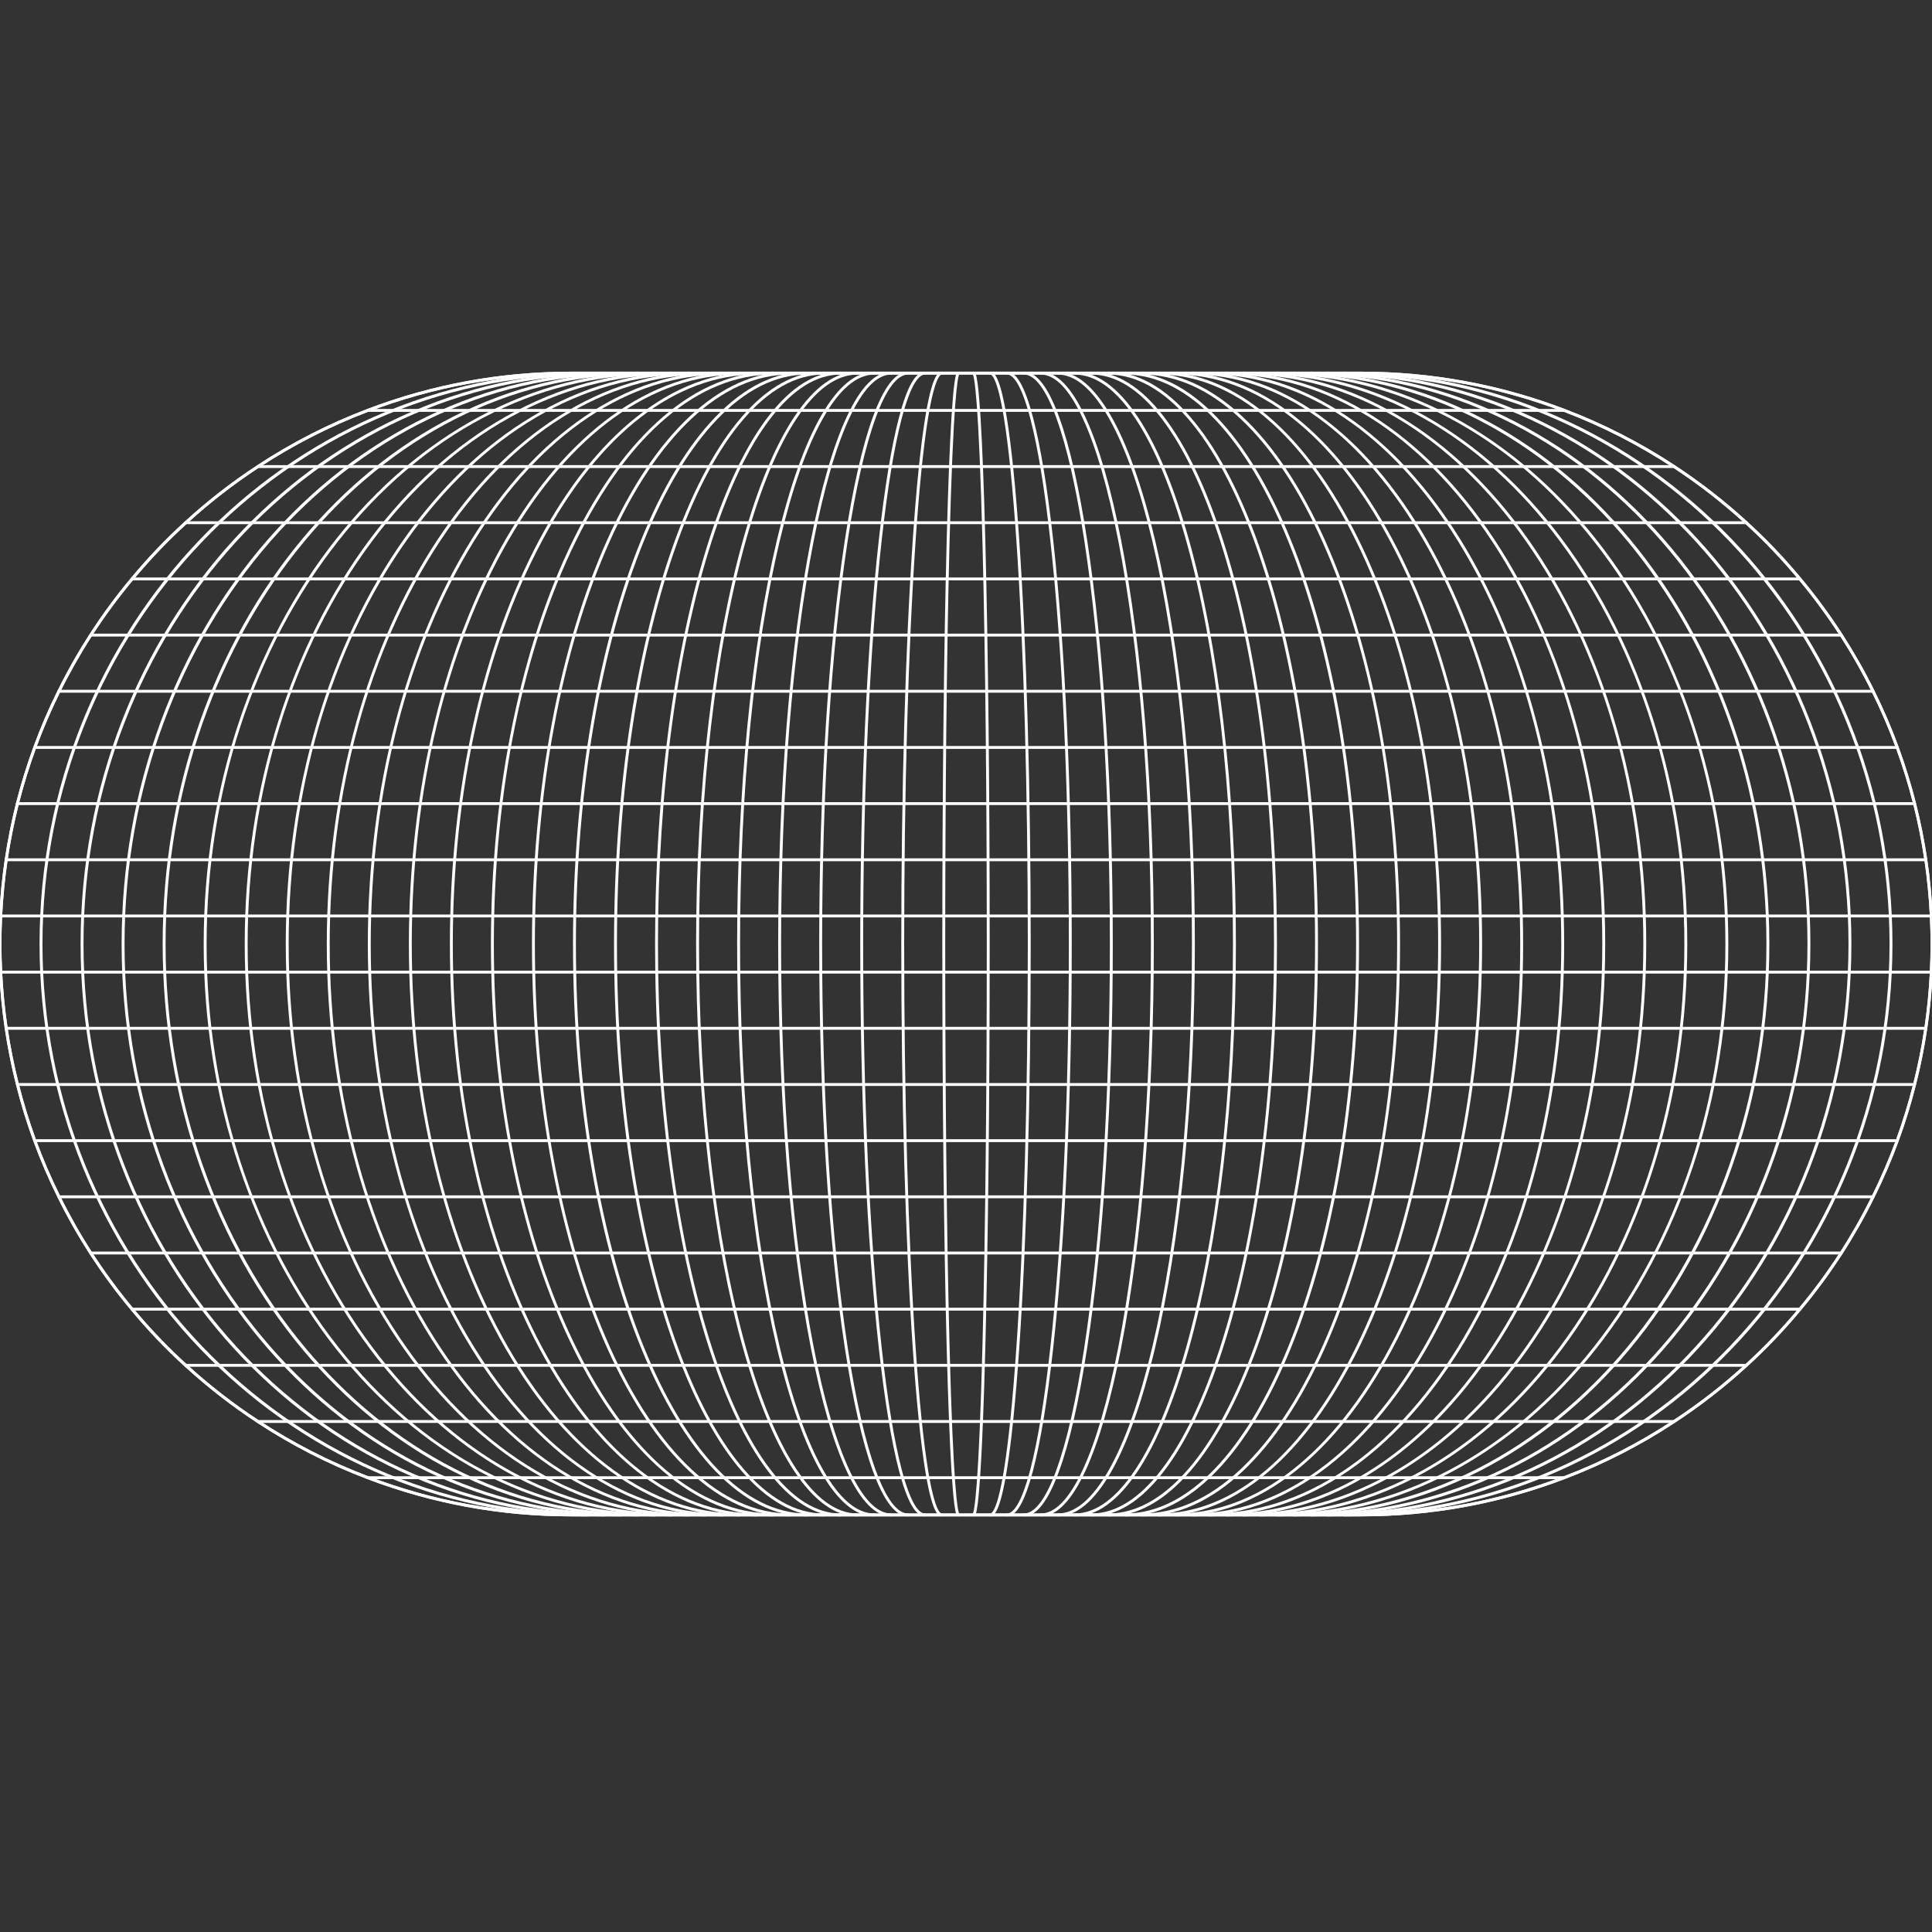<svg xmlns="http://www.w3.org/2000/svg" xmlns:xlink="http://www.w3.org/1999/xlink" id="Layer_1" x="0px" y="0px" viewBox="0 0 4000 4000" style="enable-background:new 0 0 4000 4000;" xml:space="preserve"><rect x="0" y="0" width="4000" height="4000" fill="#333333" stroke="none"/><style type="text/css">	.st0{fill:#FFFFFF;}</style><g>	<path class="st0" d="M2818.01,3139.47H1181.99c-145.2,0-287.04-26.01-421.57-77.3c-79.94-30.34-156.72-69.59-228.19-116.68  c-52.59-34.42-103.03-73.64-149.92-116.55c-39.66-36.18-77.06-75.4-111.16-116.56c-30.53-36.45-59.41-75.67-85.82-116.55  c-24.35-37.8-46.56-77.05-66.03-116.68c-18.88-38.01-35.76-77.22-50.17-116.55c-13.95-38.01-26.03-77.23-35.89-116.56  c-9.68-37.99-17.55-77.24-23.4-116.67c-5.67-38.49-9.51-77.71-11.4-116.56c-0.96-19.25-1.44-38.87-1.44-58.33  c0-19.38,0.48-38.97,1.44-58.22c1.9-38.97,5.74-78.22,11.4-116.67c5.81-39.03,13.65-78.24,23.29-116.55  c10.07-39.69,22.19-78.9,36.01-116.56c14.69-40.09,31.57-79.35,50.18-116.68c19.54-39.66,41.75-78.88,66.02-116.54  c26.42-40.89,55.29-80.1,85.83-116.56c34.19-41.25,71.63-80.51,111.27-116.67c46.37-42.54,96.77-81.75,149.8-116.55  c71.5-47.06,148.15-86.27,227.83-116.56c134.53-51.37,276.49-77.42,421.92-77.42h1636.02c145.43,0,287.39,26.05,421.93,77.42  c79.68,30.28,156.33,69.5,227.83,116.56c53.03,34.8,103.44,74.01,149.8,116.55c39.63,36.15,77.07,75.41,111.27,116.68  c30.53,36.44,59.4,75.65,85.82,116.55c24.27,37.68,46.49,76.89,66.02,116.56c18.6,37.32,35.49,76.58,50.17,116.67  c13.82,37.66,25.94,76.87,36.01,116.55c9.64,38.33,17.48,77.55,23.29,116.56c5.67,38.48,9.5,77.73,11.4,116.67  c0.96,19.23,1.44,38.82,1.44,58.22c0,19.48-0.49,39.1-1.44,58.34c-1.89,38.82-5.73,78.03-11.4,116.55  c-5.85,39.42-13.73,78.67-23.41,116.68c-9.86,39.32-21.94,78.54-35.89,116.55c-14.41,39.33-31.29,78.55-50.18,116.56  c-19.45,39.61-41.67,78.87-66.02,116.67c-26.42,40.89-55.29,80.11-85.83,116.56c-34.09,41.15-71.49,80.37-111.15,116.55  c-46.88,42.91-97.33,82.12-149.92,116.55c-71.46,47.08-148.24,86.34-228.19,116.67  C3105.05,3113.46,2963.21,3139.47,2818.01,3139.47z M1181.99,775.49c-144.7,0-285.94,25.92-419.79,77.03  c-79.28,30.13-155.54,69.14-226.67,115.96c-52.77,34.62-102.91,73.64-149.05,115.96c-39.44,35.99-76.69,75.04-110.71,116.09  c-30.39,36.28-59.12,75.29-85.4,115.97c-24.14,37.47-46.24,76.49-65.68,115.96c-18.52,37.15-35.31,76.21-49.92,116.09  c-13.75,37.47-25.81,76.48-35.83,115.96c-9.59,38.11-17.38,77.13-23.17,115.96c-5.64,38.25-9.45,77.31-11.35,116.08  C3.48,1915.71,3,1935.2,3,1954.48c0,19.36,0.48,38.89,1.43,58.04c1.89,38.66,5.7,77.68,11.35,115.97  c5.82,39.22,13.66,78.28,23.29,116.08c9.81,39.14,21.83,78.15,35.71,115.96c14.33,39.12,31.13,78.14,49.92,115.96  c19.37,39.44,41.46,78.49,65.69,116.09c26.27,40.67,55,79.69,85.39,115.96c33.93,40.96,71.14,79.97,110.59,115.97  c46.66,42.7,96.84,81.71,149.17,115.96c71.12,46.85,147.5,85.9,227.03,116.08c133.85,51.04,274.96,76.91,419.43,76.91h1636.02  c144.47,0,285.59-25.88,419.43-76.91c79.54-30.18,155.92-69.24,227.03-116.08c52.33-34.26,102.52-73.27,149.17-115.97  c39.46-36,76.66-75.01,110.59-115.96c30.39-36.28,59.12-75.29,85.4-115.98c24.23-37.6,46.32-76.66,65.68-116.07  c18.79-37.83,35.59-76.84,49.92-115.97c13.88-37.82,25.9-76.83,35.71-115.96c9.63-37.83,17.47-76.88,23.29-116.09  c5.65-38.32,9.46-77.34,11.35-115.97c0.95-19.14,1.43-38.67,1.43-58.04c0-19.3-0.48-38.78-1.43-57.92  c-1.89-38.75-5.71-77.81-11.35-116.09c-5.78-38.81-13.58-77.83-23.17-115.96c-10.02-39.47-22.07-78.49-35.83-115.96  c-14.61-39.89-31.41-78.94-49.92-116.07c-19.44-39.48-41.54-78.49-65.69-115.97c-26.28-40.68-55.01-79.7-85.39-115.96  c-34.04-41.06-71.29-80.12-110.71-116.09c-46.13-42.33-96.28-81.34-149.05-115.97c-71.14-46.82-147.4-85.84-226.67-115.96  c-133.86-51.11-275.09-77.03-419.79-77.03H1181.99z"></path></g><g>	<path class="st0" d="M1216.89,3139.53c-153.23,0-301.89-31.34-441.83-93.14c-67.25-29.7-132.12-66.47-192.8-109.27  c-60.1-42.4-116.61-91.08-167.97-144.71c-51.35-53.62-97.98-112.63-138.58-175.38c-40.99-63.35-76.19-131.07-104.63-201.29  c-59.17-146.08-89.18-301.26-89.18-461.22c0-159.96,30-315.14,89.18-461.22c28.44-70.21,63.64-137.94,104.63-201.29  c40.6-62.75,87.22-121.76,138.58-175.38c51.36-53.63,107.87-102.32,167.97-144.71c60.68-42.8,125.54-79.57,192.8-109.27  c139.94-61.81,288.59-93.14,441.83-93.14c1.66,0,3,1.34,3,3c0,1.66-1.34,3-3,3c-622.52,0-1128.97,528.91-1128.97,1179.02  s506.45,1179.02,1128.97,1179.02c1.66,0,3,1.34,3,3S1218.54,3139.53,1216.89,3139.53z"></path></g><g>	<path class="st0" d="M1251.79,3139.53c-146.5,0-288.61-31.35-422.39-93.17c-64.29-29.71-126.3-66.48-184.3-109.29  c-57.45-42.4-111.46-91.09-160.55-144.72c-49.09-53.63-93.65-112.63-132.45-175.38c-39.17-63.35-72.82-131.07-100-201.28  c-56.55-146.07-85.23-301.24-85.23-461.18s28.67-315.11,85.23-461.18c27.18-70.21,60.83-137.93,100-201.28  c38.8-62.75,83.37-121.76,132.45-175.38c49.09-53.63,103.11-102.32,160.55-144.72c58-42.81,120.01-79.58,184.3-109.29  c133.78-61.82,275.9-93.17,422.39-93.17c1.66,0,3,1.34,3,3c0,1.66-1.34,3-3,3c-594.92,0-1078.92,528.91-1078.92,1179.02  s484,1179.02,1078.92,1179.02c1.66,0,3,1.34,3,3S1253.45,3139.53,1251.79,3139.53z"></path></g><g>	<path class="st0" d="M1286.7,3139.53c-139.76,0-275.33-31.35-402.96-93.19c-61.33-29.71-120.48-66.49-175.81-109.31  c-54.79-42.4-106.32-91.1-153.14-144.73c-46.82-53.63-89.32-112.64-126.33-175.38c-37.36-63.34-69.44-131.06-95.37-201.27  c-53.93-146.06-81.28-301.21-81.28-461.13c0-159.93,27.35-315.08,81.28-461.13c25.92-70.21,58.01-137.92,95.37-201.27  c37.01-62.75,79.51-121.76,126.33-175.38c46.82-53.64,98.35-102.33,153.14-144.73c55.33-42.82,114.48-79.59,175.81-109.31  c127.63-61.84,263.2-93.19,402.96-93.19c1.66,0,3,1.34,3,3c0,1.66-1.34,3-3,3c-567.32,0-1028.87,528.91-1028.87,1179.02  S719.38,3133.53,1286.7,3133.53c1.66,0,3,1.34,3,3S1288.36,3139.53,1286.7,3139.53z"></path></g><g>	<path class="st0" d="M1321.61,3139.53c-133.02,0-262.06-31.36-383.53-93.22c-58.37-29.72-114.66-66.5-167.31-109.33  c-52.14-42.41-101.17-91.11-145.72-144.75c-90.4-108.83-161.37-235.55-210.94-376.64c-51.31-146.05-77.33-301.18-77.33-461.09  s26.02-315.04,77.33-461.09c49.57-141.09,120.54-267.81,210.94-376.64c44.55-53.64,93.58-102.34,145.72-144.75  c52.65-42.82,108.94-79.61,167.31-109.33c121.47-61.85,250.51-93.22,383.53-93.22c1.66,0,3,1.34,3,3c0,1.66-1.34,3-3,3  c-539.73,0-978.82,528.91-978.82,1179.02s439.1,1179.02,978.82,1179.02c1.66,0,3,1.34,3,3S1323.27,3139.53,1321.61,3139.53z"></path></g><g>	<path class="st0" d="M1356.52,3139.53c-126.29,0-248.79-31.37-364.11-93.25c-55.4-29.73-108.83-66.52-158.81-109.35  c-49.49-42.41-96.02-91.11-138.3-144.76c-85.79-108.83-153.14-235.54-200.18-376.63c-48.69-146.03-73.38-301.15-73.38-461.04  s24.69-315.01,73.38-461.04c47.04-141.08,114.39-267.8,200.18-376.63c42.29-53.64,88.82-102.34,138.3-144.76  c49.98-42.83,103.41-79.62,158.81-109.35c115.31-61.87,237.82-93.25,364.11-93.25c1.66,0,3,1.34,3,3c0,1.66-1.34,3-3,3  c-247.95,0-481.1,122.55-656.51,345.06c-175.57,222.73-272.27,518.9-272.27,833.96c0,315.06,96.69,611.23,272.27,833.96  c175.41,222.52,408.56,345.06,656.51,345.06c1.66,0,3,1.34,3,3S1358.17,3139.53,1356.52,3139.53z"></path></g><g>	<path class="st0" d="M1391.42,3139.53c-119.56,0-235.53-31.38-344.69-93.28c-105.36-59.74-199.97-145.24-281.19-254.13  c-81.18-108.83-144.91-235.54-189.42-376.61c-46.07-146.02-69.43-301.12-69.43-461c0-159.88,23.36-314.98,69.43-461  c44.51-141.07,108.24-267.78,189.42-376.61c81.23-108.89,175.83-194.39,281.19-254.13c109.16-61.9,225.13-93.28,344.69-93.28  c1.66,0,3,1.34,3,3c0,1.66-1.34,3-3,3c-234.55,0-455.11,122.52-621.07,345C604.2,1343.23,512.7,1639.42,512.7,1954.51  s91.5,611.28,257.66,834.02c165.96,222.48,386.52,345,621.07,345c1.66,0,3,1.34,3,3S1393.08,3139.53,1391.42,3139.53z"></path></g><g>	<path class="st0" d="M1426.33,3139.53c-112.83,0-222.27-31.4-325.27-93.32c-99.4-59.75-188.64-145.26-265.27-254.16  c-76.57-108.82-136.68-235.52-178.66-376.59c-43.45-146-65.48-301.09-65.48-460.95s22.03-314.95,65.48-460.95  c41.98-141.07,102.09-267.77,178.66-376.59c76.62-108.9,165.87-194.41,265.27-254.16c103.01-61.92,212.44-93.32,325.27-93.32  c1.66,0,3,1.34,3,3c0,1.66-1.34,3-3,3c-221.15,0-429.13,122.5-585.63,344.93c-156.73,222.75-243.05,518.97-243.05,834.09  s86.32,611.33,243.05,834.09c156.51,222.43,364.49,344.93,585.63,344.93c1.66,0,3,1.34,3,3S1427.99,3139.53,1426.33,3139.53z"></path></g><g>	<path class="st0" d="M1461.24,3139.53c-106.1,0-209.01-31.41-305.86-93.36c-93.43-59.76-177.32-145.28-249.34-254.19  c-71.96-108.82-128.44-235.51-167.9-376.57c-40.83-145.99-61.54-301.06-61.54-460.9s20.7-314.92,61.54-460.9  c39.45-141.05,95.94-267.75,167.9-376.57c72.02-108.91,155.9-194.43,249.34-254.19c96.85-61.95,199.76-93.36,305.86-93.36  c1.66,0,3,1.34,3,3c0,1.66-1.34,3-3,3c-207.74,0-403.14,122.47-550.19,344.86c-147.31,222.77-228.44,519.01-228.44,834.16  c0,315.15,81.13,611.39,228.44,834.16c147.06,222.39,342.45,344.86,550.19,344.86c1.66,0,3,1.34,3,3  S1462.9,3139.53,1461.24,3139.53z"></path></g><g>	<path class="st0" d="M1496.15,3139.53c-99.38,0-195.76-31.43-286.46-93.41c-87.46-59.77-165.99-145.3-233.4-254.21  c-67.34-108.81-120.21-235.49-157.14-376.54c-38.21-145.97-57.59-301.03-57.59-460.86c0-159.83,19.38-314.88,57.59-460.85  c36.92-141.04,89.79-267.73,157.14-376.54c67.41-108.91,145.94-194.44,233.4-254.21c90.7-61.98,187.08-93.41,286.46-93.41  c1.66,0,3,1.34,3,3c0,1.66-1.34,3-3,3c-194.33,0-377.14,122.45-514.75,344.78c-137.89,222.79-213.83,519.06-213.83,834.23  s75.94,611.45,213.83,834.24c137.61,222.34,320.42,344.78,514.75,344.78c1.66,0,3,1.34,3,3S1497.81,3139.53,1496.15,3139.53z"></path></g><g>	<path class="st0" d="M1531.06,3139.53c-92.66,0-182.51-31.45-267.06-93.47c-81.49-59.78-154.66-145.32-217.46-254.24  c-62.73-108.8-111.98-235.48-146.37-376.51c-35.6-145.96-53.64-301-53.64-460.81c0-159.81,18.05-314.85,53.64-460.81  c34.39-141.03,83.64-267.71,146.37-376.51c62.8-108.92,135.96-194.46,217.46-254.24c84.55-62.02,174.4-93.47,267.06-93.47  c1.66,0,3,1.34,3,3c0,1.66-1.34,3-3,3c-180.93,0-351.15,122.42-479.32,344.7C923.27,1343,852.52,1639.3,852.52,1954.51  s70.75,611.51,199.22,834.32c128.17,222.29,298.39,344.7,479.32,344.7c1.66,0,3,1.34,3,3S1532.71,3139.53,1531.06,3139.53z"></path></g><g>	<path class="st0" d="M1565.96,3139.53c-85.94,0-169.27-31.47-247.66-93.54c-75.52-59.79-143.32-145.33-201.51-254.25  c-58.12-108.79-103.75-235.46-135.61-376.47c-32.98-145.94-49.7-300.96-49.7-460.76c0-159.79,16.72-314.81,49.7-460.76  c31.86-141.02,77.49-267.68,135.61-376.47c58.19-108.92,125.99-194.46,201.51-254.25c78.4-62.07,161.72-93.54,247.66-93.54  c1.66,0,3,1.34,3,3c0,1.66-1.34,3-3,3c-167.52,0-325.15,122.39-443.88,344.62c-119.04,222.83-184.6,519.16-184.6,834.4  s65.56,611.57,184.6,834.4c118.73,222.23,276.36,344.62,443.88,344.62c1.66,0,3,1.34,3,3S1567.62,3139.53,1565.96,3139.53z"></path></g><g>	<path class="st0" d="M1600.87,3139.53c-79.23,0-156.03-31.5-228.28-93.61c-69.55-59.8-131.97-145.35-185.55-254.27  c-53.51-108.78-95.52-235.43-124.85-376.43c-30.36-145.93-45.75-300.93-45.75-460.71s15.39-314.78,45.75-460.71  c29.34-141,71.34-267.65,124.85-376.43c53.58-108.92,116.01-194.47,185.55-254.27c72.24-62.12,149.04-93.61,228.28-93.61  c1.66,0,3,1.34,3,3c0,1.66-1.34,3-3,3c-154.1,0-299.16,122.36-408.44,344.53c-109.62,222.85-169.99,519.21-169.99,834.49  c0,315.28,60.37,611.64,169.99,834.49c109.29,222.17,254.34,344.53,408.44,344.53c1.66,0,3,1.34,3,3  S1602.53,3139.53,1600.87,3139.53z"></path></g><g>	<path class="st0" d="M1635.78,3139.53c-72.53,0-142.81-31.53-208.9-93.7c-63.57-59.81-120.62-145.35-169.59-254.27  c-48.9-108.77-87.28-235.4-114.09-376.39c-27.74-145.91-41.81-300.9-41.81-460.66c0-159.76,14.07-314.75,41.81-460.66  c26.81-140.98,65.19-267.62,114.09-376.39c48.96-108.92,106.02-194.47,169.59-254.27c66.09-62.18,136.37-93.7,208.9-93.7  c1.66,0,3,1.34,3,3c0,1.66-1.34,3-3,3c-70.95,0-139.85,30.98-204.78,92.07c-62.99,59.26-119.59,144.17-168.23,252.36  c-100.2,222.88-155.38,519.27-155.38,834.58c0,315.31,55.18,611.71,155.38,834.58c48.64,108.19,105.24,193.1,168.23,252.36  c64.94,61.1,133.84,92.07,204.78,92.07c1.66,0,3,1.34,3,3S1637.44,3139.53,1635.78,3139.53z"></path></g><g>	<path class="st0" d="M1670.69,3139.53c-65.83,0-129.59-31.56-189.52-93.81c-57.58-59.81-109.27-145.36-153.62-254.27  c-44.29-108.75-79.05-235.37-103.33-376.34c-25.13-145.89-37.87-300.86-37.87-460.6c0-159.74,12.74-314.71,37.87-460.6  c24.28-140.97,59.05-267.59,103.33-376.34c44.35-108.91,96.03-194.46,153.62-254.27c59.93-62.25,123.69-93.81,189.52-93.81  c1.66,0,3,1.34,3,3c0,1.66-1.34,3-3,3c-263.76,0-478.34,528.91-478.34,1179.02s214.58,1179.02,478.34,1179.02c1.66,0,3,1.34,3,3  S1672.34,3139.53,1670.69,3139.53z"></path></g><g>	<path class="st0" d="M1705.6,3139.53c-59.14,0-116.38-31.6-170.15-93.93c-51.6-59.81-97.9-145.35-137.64-254.25  c-39.68-108.74-70.82-235.34-92.58-376.29c-22.51-145.88-33.93-300.83-33.93-460.55c0-159.72,11.42-314.68,33.93-460.55  c21.75-140.95,52.9-267.55,92.58-376.29c39.73-108.9,86.04-194.44,137.64-254.25c53.77-62.33,111.01-93.93,170.15-93.93  c1.66,0,3,1.34,3,3c0,1.66-1.34,3-3,3c-236.16,0-428.29,528.91-428.29,1179.02s192.13,1179.02,428.29,1179.02c1.66,0,3,1.34,3,3  S1707.25,3139.53,1705.6,3139.53z"></path></g><g>	<path class="st0" d="M1740.5,3139.53c-52.45,0-103.18-31.65-150.78-94.07c-45.6-59.8-86.53-145.33-121.65-254.21  c-35.07-108.72-62.59-235.31-81.82-376.23c-19.9-145.86-29.99-300.79-29.99-460.5c0-159.71,10.09-314.64,29.99-460.5  c19.23-140.93,46.75-267.51,81.82-376.23c35.12-108.88,76.05-194.41,121.65-254.21c47.6-62.42,98.33-94.07,150.78-94.07  c1.66,0,3,1.34,3,3c0,1.66-1.34,3-3,3c-50.48,0-99.61,30.85-146.01,91.71c-45.19,59.26-85.8,144.19-120.71,252.42  c-71.91,222.96-111.52,519.47-111.52,834.89c0,315.42,39.6,611.93,111.52,834.89c34.91,108.23,75.52,193.16,120.71,252.42  c46.4,60.85,95.53,91.71,146.01,91.71c1.66,0,3,1.34,3,3S1742.16,3139.53,1740.5,3139.53z"></path></g><g>	<path class="st0" d="M1775.41,3139.53c-45.78,0-89.99-31.7-131.42-94.23c-39.61-59.79-75.16-145.31-105.66-254.16  c-30.46-108.7-54.37-235.27-71.07-376.17c-17.28-145.84-26.05-300.76-26.05-460.45c0-159.69,8.76-314.61,26.05-460.45  c16.7-140.91,40.61-267.47,71.07-376.17c30.5-108.86,66.05-194.37,105.66-254.16c41.42-62.53,85.64-94.23,131.42-94.23  c1.66,0,3,1.34,3,3c0,1.66-1.34,3-3,3c-43.64,0-86.17,30.8-126.41,91.55c-39.26,59.27-74.55,144.22-104.88,252.47  c-62.48,223-96.89,519.54-96.89,835s34.41,612.01,96.89,835c30.33,108.25,65.62,193.2,104.88,252.47  c40.24,60.75,82.77,91.55,126.41,91.55c1.66,0,3,1.34,3,3S1777.07,3139.53,1775.41,3139.53z"></path></g><g>	<path class="st0" d="M1810.32,3139.53c-76.62,0-148.26-123.77-201.72-348.51c-53.15-223.47-82.43-520.55-82.43-836.51  c0-315.96,29.27-613.03,82.43-836.51c53.45-224.74,125.09-348.51,201.72-348.51c1.66,0,3,1.34,3,3c0,1.66-1.34,3-3,3  c-36.79,0-72.73,30.74-106.82,91.36c-33.34,59.29-63.31,144.26-89.06,252.54c-53.05,223.03-82.26,519.62-82.26,835.12  s29.21,612.09,82.26,835.12c25.75,108.28,55.72,193.25,89.06,252.54c34.09,60.62,70.03,91.36,106.82,91.36c1.66,0,3,1.34,3,3  S1811.98,3139.53,1810.32,3139.53z"></path></g><g>	<path class="st0" d="M1845.23,3139.53c-32.47,0-63.65-31.84-92.68-94.63c-27.62-59.75-52.41-145.21-73.68-254  c-43.68-223.44-67.74-520.47-67.74-836.39s24.06-612.95,67.74-836.39c21.27-108.79,46.06-194.25,73.68-254  c29.02-62.79,60.21-94.63,92.68-94.63c1.66,0,3,1.34,3,3c0,1.66-1.34,3-3,3c-29.92,0-59.27,30.67-87.23,91.15  c-27.42,59.32-52.06,144.31-73.23,252.63c-43.61,223.07-67.63,519.7-67.63,835.24c0,315.54,24.02,612.17,67.63,835.24  c21.18,108.32,45.82,193.32,73.23,252.63c27.96,60.48,57.3,91.15,87.23,91.15c1.66,0,3,1.34,3,3S1846.88,3139.53,1845.23,3139.53z"></path></g><g>	<path class="st0" d="M1880.13,3139.53c-25.84,0-50.5-31.92-73.29-94.87c-21.62-59.72-41.04-145.14-57.69-253.88  c-34.22-223.4-53.06-520.39-53.06-836.27c0-315.88,18.84-612.87,53.06-836.27c16.66-108.75,36.07-194.17,57.69-253.88  c22.8-62.95,47.45-94.87,73.29-94.87c1.66,0,3,1.34,3,3c0,1.66-1.34,3-3,3c-46.02,0-91.6,125.26-125.05,343.66  c-34.17,223.11-52.99,519.78-52.99,835.36c0,315.58,18.82,612.25,52.99,835.36c33.45,218.4,79.03,343.66,125.05,343.66  c1.66,0,3,1.34,3,3S1881.79,3139.53,1880.13,3139.53z"></path></g><g>	<path class="st0" d="M1915.04,3139.53c-19.49,0-37.12-31.12-53.89-95.13c-15.64-59.67-29.67-145.05-41.72-253.75  c-24.75-223.36-38.39-520.31-38.39-836.14s13.63-612.78,38.39-836.14c12.05-108.7,26.08-194.07,41.72-253.75  c16.77-64.01,34.4-95.13,53.89-95.13c1.66,0,3,1.34,3,3c0,1.66-1.34,3-3,3c-11.1,0-28.46,15.73-48.09,90.65  c-15.56,59.39-29.54,144.48-41.56,252.89c-24.73,223.15-38.35,519.86-38.35,835.48s13.62,612.34,38.35,835.48  c12.01,108.41,26,193.49,41.56,252.89c19.63,74.92,36.99,90.65,48.09,90.65c1.66,0,3,1.34,3,3S1916.7,3139.53,1915.04,3139.53z"></path></g><g>	<path class="st0" d="M1949.95,3139.53c-8.17,0-20.62-9.89-34.47-95.41c-9.65-59.62-18.32-144.95-25.76-253.59  c-15.29-223.32-23.72-520.22-23.72-836.02s8.42-612.7,23.72-836.02c7.44-108.65,16.11-193.97,25.76-253.59  c13.85-85.52,26.3-95.41,34.47-95.41c1.66,0,3,1.34,3,3c0,1.66-1.34,3-3,3c-3.26,0-14.97,6.52-28.55,90.37  c-9.62,59.44-18.27,144.58-25.7,253.04c-15.28,223.19-23.7,519.95-23.7,835.61c0,315.66,8.42,612.42,23.7,835.61  c7.43,108.46,16.07,193.6,25.7,253.04c13.58,83.85,25.28,90.37,28.55,90.37c1.66,0,3,1.34,3,3S1951.61,3139.53,1949.95,3139.53z"></path></g><g>	<path class="st0" d="M1984.86,3139.53c-3.93,0-6.31-3.99-9.2-26.63c-1.99-15.59-3.95-38.83-5.82-69.07  c-3.68-59.57-6.99-144.83-9.83-253.42c-5.84-223.28-9.05-520.14-9.05-835.89s3.21-612.61,9.05-835.89  c2.84-108.59,6.14-193.85,9.83-253.42c1.87-30.24,3.83-53.48,5.82-69.07c2.89-22.65,5.27-26.63,9.2-26.63c1.66,0,3,1.34,3,3  c0,1.26-0.78,2.34-1.88,2.78c-3,4.72-12.4,45.43-20.28,355.72c-5.63,221.77-8.73,514.23-8.73,823.51  c0,309.28,3.1,601.74,8.73,823.51c7.88,310.3,17.28,351.01,20.28,355.72c1.1,0.44,1.88,1.52,1.88,2.78  C1987.86,3138.19,1986.51,3139.53,1984.86,3139.53z"></path></g><g>	<path class="st0" d="M2783.11,3139.53c-1.66,0-3-1.34-3-3s1.34-3,3-3c622.52,0,1128.97-528.91,1128.97-1179.02  S3405.62,775.49,2783.11,775.49c-1.66,0-3-1.34-3-3c0-1.66,1.34-3,3-3c153.24,0,301.89,31.34,441.83,93.14  c67.25,29.7,132.12,66.47,192.8,109.27c60.1,42.4,116.61,91.08,167.97,144.71c51.35,53.63,97.98,112.63,138.58,175.38  c40.99,63.35,76.19,131.07,104.63,201.29c59.17,146.08,89.18,301.26,89.18,461.22c0,159.96-30,315.14-89.18,461.22  c-28.44,70.21-63.64,137.94-104.63,201.29c-40.6,62.75-87.22,121.76-138.58,175.38c-51.36,53.63-107.87,102.32-167.97,144.71  c-60.68,42.8-125.54,79.57-192.8,109.27C3085,3108.19,2936.34,3139.53,2783.11,3139.53z"></path></g><g>	<path class="st0" d="M2748.2,3139.53c-1.66,0-3-1.34-3-3s1.34-3,3-3c594.92,0,1078.92-528.91,1078.92-1179.02  s-484-1179.02-1078.92-1179.02c-1.66,0-3-1.34-3-3c0-1.66,1.34-3,3-3c146.5,0,288.61,31.35,422.39,93.17  c64.29,29.71,126.3,66.48,184.3,109.29c57.45,42.4,111.46,91.09,160.55,144.72c49.09,53.63,93.65,112.63,132.45,175.38  c39.17,63.35,72.82,131.07,100,201.28c56.55,146.07,85.22,301.23,85.22,461.18s-28.67,315.11-85.22,461.18  c-27.18,70.21-60.83,137.93-100,201.28c-38.8,62.75-83.37,121.76-132.45,175.38c-49.09,53.63-103.11,102.32-160.55,144.72  c-58,42.81-120.01,79.58-184.3,109.29C3036.81,3108.18,2894.7,3139.53,2748.2,3139.53z"></path></g><g>	<path class="st0" d="M2713.29,3139.53c-1.66,0-3-1.34-3-3s1.34-3,3-3c567.32,0,1028.87-528.91,1028.87-1179.02  S3280.62,775.49,2713.29,775.49c-1.66,0-3-1.34-3-3c0-1.66,1.34-3,3-3c139.76,0,275.33,31.35,402.96,93.19  c61.33,29.71,120.48,66.49,175.81,109.31c54.79,42.4,106.32,91.1,153.14,144.73c46.82,53.63,89.32,112.64,126.33,175.38  c37.36,63.34,69.45,131.06,95.37,201.27c53.93,146.06,81.28,301.21,81.28,461.13c0,159.93-27.34,315.08-81.28,461.13  c-25.92,70.21-58.01,137.92-95.37,201.27c-37.01,62.75-79.51,121.76-126.33,175.38c-46.82,53.63-98.34,102.33-153.14,144.73  c-55.33,42.82-114.48,79.59-175.81,109.31C2988.63,3108.17,2853.05,3139.53,2713.29,3139.53z"></path></g><g>	<path class="st0" d="M2678.38,3139.53c-1.66,0-3-1.34-3-3s1.34-3,3-3c539.73,0,978.82-528.91,978.82-1179.02  s-439.1-1179.02-978.82-1179.02c-1.66,0-3-1.34-3-3c0-1.66,1.34-3,3-3c133.02,0,262.06,31.36,383.53,93.22  c58.37,29.72,114.66,66.5,167.31,109.33c52.14,42.41,101.17,91.11,145.72,144.75c90.4,108.83,161.37,235.55,210.94,376.64  c51.31,146.05,77.33,301.18,77.33,461.09s-26.02,315.04-77.33,461.09c-49.57,141.09-120.54,267.81-210.94,376.64  c-44.55,53.64-93.58,102.34-145.72,144.75c-52.65,42.82-108.94,79.61-167.31,109.33  C2940.45,3108.17,2811.41,3139.53,2678.38,3139.53z"></path></g><g>	<path class="st0" d="M2643.48,3139.53c-1.66,0-3-1.34-3-3s1.34-3,3-3c247.95,0,481.1-122.55,656.51-345.06  c175.57-222.73,272.27-518.9,272.27-833.96c0-315.06-96.69-611.23-272.27-833.96c-175.41-222.52-408.56-345.06-656.51-345.06  c-1.66,0-3-1.34-3-3c0-1.66,1.34-3,3-3c126.29,0,248.79,31.37,364.11,93.25c55.4,29.73,108.83,66.52,158.81,109.35  c49.49,42.41,96.02,91.11,138.3,144.76c85.79,108.83,153.14,235.54,200.18,376.63c48.69,146.03,73.38,301.15,73.38,461.04  s-24.69,315.01-73.38,461.04c-47.04,141.08-114.39,267.8-200.18,376.63c-42.29,53.64-88.82,102.34-138.3,144.76  c-49.98,42.83-103.41,79.62-158.81,109.35C2892.27,3108.16,2769.77,3139.53,2643.48,3139.53z"></path></g><g>	<path class="st0" d="M2608.57,3139.53c-1.66,0-3-1.34-3-3s1.34-3,3-3c234.55,0,455.11-122.52,621.07-345  c166.15-222.74,257.66-518.93,257.66-834.02c0-315.09-91.5-611.28-257.66-834.02c-165.96-222.48-386.52-345-621.07-345  c-1.66,0-3-1.34-3-3c0-1.66,1.34-3,3-3c119.56,0,235.53,31.38,344.69,93.28c105.36,59.74,199.97,145.24,281.19,254.13  c81.18,108.82,144.91,235.53,189.42,376.61c46.07,146.02,69.43,301.12,69.43,461c0,159.88-23.36,314.98-69.43,461  c-44.51,141.08-108.24,267.79-189.42,376.61c-81.23,108.89-175.83,194.39-281.19,254.13  C2844.1,3108.14,2728.13,3139.53,2608.57,3139.53z"></path></g><g>	<path class="st0" d="M2573.66,3139.53c-1.66,0-3-1.34-3-3s1.34-3,3-3c221.15,0,429.13-122.5,585.63-344.93  c156.73-222.75,243.05-518.97,243.05-834.09c0-315.12-86.32-611.33-243.05-834.09c-156.51-222.43-364.49-344.93-585.63-344.93  c-1.66,0-3-1.34-3-3c0-1.66,1.34-3,3-3c112.83,0,222.27,31.4,325.27,93.32c99.4,59.75,188.64,145.26,265.27,254.16  c76.57,108.82,136.68,235.52,178.66,376.59c43.45,146,65.48,301.09,65.48,460.95s-22.03,314.95-65.48,460.95  c-41.98,141.07-102.09,267.77-178.66,376.59c-76.62,108.9-165.87,194.41-265.27,254.16  C2795.93,3108.13,2686.49,3139.53,2573.66,3139.53z"></path></g><g>	<path class="st0" d="M2538.75,3139.53c-1.66,0-3-1.34-3-3s1.34-3,3-3c207.74,0,403.14-122.47,550.19-344.86  c147.31-222.77,228.44-519.01,228.44-834.16c0-315.15-81.13-611.39-228.44-834.16c-147.06-222.39-342.45-344.86-550.19-344.86  c-1.66,0-3-1.34-3-3c0-1.66,1.34-3,3-3c106.1,0,209.01,31.41,305.86,93.36c93.43,59.76,177.32,145.28,249.34,254.19  c71.96,108.82,128.44,235.51,167.9,376.57c40.83,145.99,61.54,301.06,61.54,460.9s-20.7,314.92-61.54,460.9  c-39.45,141.06-95.94,267.75-167.9,376.57c-72.02,108.91-155.9,194.43-249.34,254.19  C2747.76,3108.12,2644.86,3139.53,2538.75,3139.53z"></path></g><g>	<path class="st0" d="M2503.85,3139.53c-1.66,0-3-1.34-3-3s1.34-3,3-3c194.33,0,377.14-122.45,514.75-344.78  c137.89-222.79,213.83-519.06,213.83-834.24s-75.94-611.45-213.83-834.23c-137.61-222.34-320.42-344.78-514.75-344.78  c-1.66,0-3-1.34-3-3c0-1.66,1.34-3,3-3c99.38,0,195.76,31.43,286.46,93.41c87.46,59.77,165.99,145.3,233.4,254.21  c67.34,108.81,120.21,235.49,157.13,376.54c38.21,145.97,57.59,301.03,57.59,460.85s-19.38,314.88-57.59,460.86  c-36.92,141.04-89.79,267.73-157.13,376.54c-67.41,108.91-145.94,194.44-233.4,254.21  C2699.6,3108.1,2603.22,3139.53,2503.85,3139.53z"></path></g><g>	<path class="st0" d="M2468.94,3139.53c-1.66,0-3-1.34-3-3s1.34-3,3-3c180.93,0,351.15-122.42,479.32-344.7  c128.47-222.8,199.21-519.1,199.21-834.32s-70.75-611.51-199.21-834.32c-128.17-222.29-298.39-344.7-479.32-344.7  c-1.66,0-3-1.34-3-3c0-1.66,1.34-3,3-3c92.66,0,182.51,31.45,267.06,93.47c81.49,59.78,154.66,145.32,217.46,254.24  c62.73,108.8,111.98,235.48,146.37,376.51c35.59,145.96,53.64,300.99,53.64,460.81c0,159.81-18.05,314.85-53.64,460.81  c-34.39,141.03-83.64,267.71-146.37,376.51c-62.8,108.92-135.96,194.46-217.46,254.24  C2651.45,3108.08,2561.6,3139.53,2468.94,3139.53z"></path></g><g>	<path class="st0" d="M2434.03,3139.53c-1.66,0-3-1.34-3-3s1.34-3,3-3c167.51,0,325.15-122.39,443.88-344.62  c119.04-222.83,184.6-519.16,184.6-834.4c0-315.24-65.56-611.57-184.6-834.4c-118.73-222.23-276.37-344.62-443.88-344.62  c-1.66,0-3-1.34-3-3c0-1.66,1.34-3,3-3c85.94,0,169.27,31.47,247.66,93.54c75.52,59.79,143.32,145.33,201.51,254.25  c58.12,108.79,103.75,235.46,135.61,376.47c32.98,145.94,49.7,300.96,49.7,460.76c0,159.79-16.72,314.81-49.7,460.76  c-31.86,141.02-77.49,267.68-135.61,376.47c-58.19,108.92-125.99,194.46-201.51,254.25  C2603.3,3108.06,2519.97,3139.53,2434.03,3139.53z"></path></g><g>	<path class="st0" d="M2399.12,3139.53c-1.66,0-3-1.34-3-3s1.34-3,3-3c154.1,0,299.16-122.36,408.44-344.53  c109.62-222.85,169.99-519.21,169.99-834.49c0-315.28-60.37-611.64-169.99-834.49c-109.29-222.17-254.34-344.53-408.44-344.53  c-1.66,0-3-1.34-3-3c0-1.66,1.34-3,3-3c79.23,0,156.03,31.5,228.28,93.61c69.55,59.8,131.97,145.35,185.55,254.27  c53.51,108.78,95.52,235.43,124.85,376.43c30.36,145.93,45.75,300.93,45.75,460.71s-15.39,314.78-45.75,460.71  c-29.34,141-71.34,267.65-124.85,376.43c-53.58,108.92-116.01,194.47-185.55,254.27  C2555.16,3108.03,2478.35,3139.53,2399.12,3139.53z"></path></g><g>	<path class="st0" d="M2364.21,3139.53c-1.66,0-3-1.34-3-3s1.34-3,3-3c70.95,0,139.85-30.98,204.78-92.07  c62.99-59.26,119.59-144.17,168.23-252.36c100.2-222.88,155.38-519.27,155.38-834.58c0-315.31-55.18-611.71-155.38-834.58  c-48.64-108.19-105.24-193.1-168.23-252.36c-64.94-61.1-133.84-92.07-204.78-92.07c-1.66,0-3-1.34-3-3c0-1.66,1.34-3,3-3  c72.53,0,142.81,31.53,208.89,93.7c63.57,59.81,120.62,145.35,169.59,254.27c48.9,108.77,87.28,235.4,114.09,376.39  c27.74,145.91,41.81,300.9,41.81,460.66c0,159.76-14.07,314.75-41.81,460.66c-26.81,140.98-65.19,267.62-114.09,376.39  c-48.96,108.92-106.02,194.47-169.59,254.27C2507.02,3108,2436.74,3139.53,2364.21,3139.53z"></path></g><g>	<path class="st0" d="M2329.31,3139.53c-1.66,0-3-1.34-3-3s1.34-3,3-3c263.76,0,478.34-528.91,478.34-1179.02  S2593.06,775.49,2329.31,775.49c-1.66,0-3-1.34-3-3c0-1.66,1.34-3,3-3c65.83,0,129.59,31.56,189.52,93.81  c57.58,59.81,109.27,145.36,153.62,254.27c44.29,108.75,79.05,235.37,103.33,376.34c25.13,145.89,37.87,300.86,37.87,460.6  c0,159.74-12.74,314.71-37.87,460.6c-24.28,140.97-59.05,267.59-103.33,376.34c-44.35,108.91-96.03,194.46-153.62,254.27  C2458.9,3107.97,2395.13,3139.53,2329.31,3139.53z"></path></g><g>	<path class="st0" d="M2294.4,3139.53c-1.66,0-3-1.34-3-3s1.34-3,3-3c236.16,0,428.29-528.91,428.29-1179.02  S2530.56,775.49,2294.4,775.49c-1.66,0-3-1.34-3-3c0-1.66,1.34-3,3-3c59.14,0,116.38,31.6,170.15,93.93  c51.6,59.81,97.9,145.35,137.64,254.25c39.68,108.74,70.82,235.34,92.58,376.29c22.51,145.88,33.93,300.83,33.93,460.55  s-11.42,314.68-33.93,460.55c-21.75,140.95-52.9,267.55-92.58,376.29c-39.73,108.9-86.04,194.44-137.64,254.25  C2410.78,3107.93,2353.53,3139.53,2294.4,3139.53z"></path></g><g>	<path class="st0" d="M2259.49,3139.53c-1.66,0-3-1.34-3-3s1.34-3,3-3c50.48,0,99.61-30.86,146.01-91.71  c45.19-59.26,85.8-144.19,120.71-252.42c71.91-222.96,111.52-519.47,111.52-834.89c0-315.42-39.6-611.93-111.52-834.89  c-34.91-108.23-75.52-193.16-120.71-252.42c-46.4-60.85-95.53-91.71-146.01-91.71c-1.66,0-3-1.34-3-3c0-1.66,1.34-3,3-3  c52.45,0,103.18,31.65,150.78,94.07c45.6,59.81,86.53,145.34,121.65,254.21c35.07,108.72,62.59,235.31,81.82,376.23  c19.9,145.86,29.99,300.79,29.99,460.5c0,159.71-10.09,314.64-29.99,460.5c-19.23,140.93-46.75,267.51-81.82,376.23  c-35.12,108.88-76.05,194.41-121.65,254.21C2362.67,3107.88,2311.94,3139.53,2259.49,3139.53z"></path></g><g>	<path class="st0" d="M2224.58,3139.53c-1.66,0-3-1.34-3-3s1.34-3,3-3c43.64,0,86.17-30.8,126.41-91.55  c39.27-59.27,74.55-144.22,104.89-252.47c62.48-223,96.89-519.54,96.89-835s-34.41-612.01-96.89-835  c-30.33-108.25-65.62-193.2-104.89-252.47c-40.24-60.75-82.77-91.55-126.41-91.55c-1.66,0-3-1.34-3-3c0-1.66,1.34-3,3-3  c45.78,0,89.99,31.7,131.42,94.23c39.61,59.79,75.16,145.31,105.66,254.16c30.46,108.7,54.37,235.27,71.07,376.17  c17.28,145.84,26.05,300.76,26.05,460.45c0,159.69-8.76,314.61-26.05,460.45c-16.7,140.91-40.61,267.47-71.07,376.17  c-30.5,108.86-66.05,194.37-105.66,254.16C2314.58,3107.82,2270.36,3139.53,2224.58,3139.53z"></path></g><g>	<path class="st0" d="M2189.67,3139.53c-1.66,0-3-1.34-3-3s1.34-3,3-3c36.79,0,72.73-30.74,106.82-91.36  c33.34-59.29,63.31-144.26,89.06-252.54c53.05-223.03,82.26-519.62,82.26-835.12s-29.21-612.09-82.26-835.12  c-25.75-108.28-55.72-193.25-89.06-252.54c-34.09-60.62-70.03-91.36-106.82-91.36c-1.66,0-3-1.34-3-3c0-1.66,1.34-3,3-3  c76.62,0,148.26,123.77,201.72,348.51c53.15,223.48,82.43,520.55,82.43,836.51c0,315.96-29.27,613.03-82.43,836.51  C2337.94,3015.76,2266.3,3139.53,2189.67,3139.53z"></path></g><g>	<path class="st0" d="M2154.77,3139.53c-1.66,0-3-1.34-3-3s1.34-3,3-3c29.92,0,59.27-30.67,87.23-91.15  c27.42-59.32,52.06-144.31,73.23-252.63c43.61-223.07,67.63-519.7,67.63-835.24s-24.02-612.17-67.63-835.24  c-21.18-108.32-45.82-193.32-73.23-252.63c-27.96-60.48-57.3-91.15-87.23-91.15c-1.66,0-3-1.34-3-3c0-1.66,1.34-3,3-3  c32.47,0,63.65,31.84,92.67,94.63c27.62,59.75,52.41,145.21,73.68,254c43.68,223.44,67.74,520.47,67.74,836.39  s-24.06,612.95-67.74,836.39c-21.27,108.79-46.06,194.25-73.68,254C2218.42,3107.69,2187.24,3139.53,2154.77,3139.53z"></path></g><g>	<path class="st0" d="M2119.86,3139.53c-1.66,0-3-1.34-3-3s1.34-3,3-3c46.02,0,91.6-125.26,125.05-343.66  c34.17-223.11,52.99-519.78,52.99-835.36c0-315.58-18.82-612.25-52.99-835.36c-33.45-218.4-79.03-343.66-125.05-343.66  c-1.66,0-3-1.34-3-3c0-1.66,1.34-3,3-3c25.84,0,50.5,31.92,73.29,94.87c21.62,59.72,41.04,145.14,57.69,253.88  c34.22,223.4,53.06,520.39,53.06,836.27s-18.84,612.87-53.06,836.27c-16.66,108.75-36.07,194.17-57.69,253.88  C2170.36,3107.61,2145.7,3139.53,2119.86,3139.53z"></path></g><g>	<path class="st0" d="M2084.95,3139.53c-1.66,0-3-1.34-3-3s1.34-3,3-3c11.1,0,28.46-15.73,48.09-90.65  c15.56-59.39,29.54-144.48,41.56-252.89c24.73-223.15,38.35-519.86,38.35-835.48c0-315.62-13.62-612.34-38.35-835.48  c-12.01-108.41-26-193.49-41.56-252.89c-19.63-74.92-36.99-90.65-48.09-90.65c-1.66,0-3-1.34-3-3c0-1.66,1.34-3,3-3  c19.49,0,37.12,31.12,53.89,95.13c15.64,59.67,29.67,145.05,41.72,253.75c24.75,223.36,38.39,520.31,38.39,836.14  c0,315.84-13.63,612.78-38.39,836.14c-12.05,108.7-26.08,194.07-41.72,253.75C2122.07,3108.41,2104.44,3139.53,2084.95,3139.53z"></path></g><g>	<path class="st0" d="M2050.04,3139.53c-1.66,0-3-1.34-3-3s1.34-3,3-3c3.26,0,14.97-6.52,28.55-90.37  c9.62-59.44,18.27-144.58,25.7-253.04c15.29-223.19,23.7-519.95,23.7-835.61c0-315.66-8.42-612.42-23.7-835.61  c-7.43-108.46-16.07-193.6-25.7-253.04c-13.58-83.85-25.28-90.37-28.55-90.37c-1.66,0-3-1.34-3-3c0-1.66,1.34-3,3-3  c8.17,0,20.62,9.89,34.47,95.41c9.65,59.62,18.32,144.95,25.76,253.59c15.29,223.32,23.72,520.22,23.72,836.02  s-8.42,612.7-23.72,836.02c-7.44,108.65-16.11,193.97-25.76,253.59C2070.67,3129.64,2058.21,3139.53,2050.04,3139.53z"></path></g><g>	<path class="st0" d="M2015.14,3139.53c-1.66,0-3-1.34-3-3c0-1.26,0.78-2.34,1.88-2.78c3-4.71,12.4-45.43,20.29-355.72  c5.63-221.77,8.73-514.23,8.73-823.51c0-309.28-3.1-601.75-8.73-823.51c-7.88-310.29-17.28-351.01-20.29-355.72  c-1.1-0.44-1.88-1.52-1.88-2.78c0-1.66,1.34-3,3-3c3.93,0,6.31,3.99,9.2,26.63c1.99,15.59,3.95,38.83,5.82,69.07  c3.68,59.57,6.99,144.83,9.83,253.42c5.84,223.28,9.05,520.14,9.05,835.89s-3.21,612.62-9.05,835.89  c-2.84,108.59-6.14,193.85-9.83,253.42c-1.87,30.24-3.83,53.48-5.82,69.07C2021.45,3135.54,2019.07,3139.53,2015.14,3139.53z   M2015.14,775.49L2015.14,775.49L2015.14,775.49z"></path></g><g>	<g>		<path class="st0" d="M2818.01,3139.5H1181.99c-145.2,0-287.04-26.01-421.57-77.3c-79.94-30.34-156.72-69.59-228.19-116.68   c-52.59-34.42-103.03-73.64-149.92-116.55c-39.66-36.18-77.06-75.4-111.16-116.56c-30.53-36.45-59.41-75.67-85.82-116.55   c-24.35-37.8-46.56-77.05-66.03-116.68c-18.88-38-35.76-77.22-50.17-116.55c-13.95-38.01-26.03-77.23-35.89-116.56   c-9.68-37.98-17.55-77.24-23.4-116.67c-5.67-38.49-9.51-77.71-11.4-116.56C-2.52,1993.6-3,1973.97-3,1954.51   c0-19.38,0.48-38.97,1.44-58.22c1.9-38.97,5.74-78.22,11.4-116.67c5.81-39.03,13.65-78.24,23.29-116.55   c10.07-39.69,22.19-78.9,36.01-116.56c14.69-40.09,31.57-79.35,50.18-116.68c19.53-39.66,41.75-78.88,66.02-116.55   c26.42-40.89,55.29-80.1,85.83-116.56c34.19-41.25,71.63-80.5,111.27-116.67c46.36-42.54,96.77-81.75,149.8-116.55   c71.5-47.06,148.15-86.27,227.83-116.55c134.53-51.37,276.49-77.42,421.92-77.42h1636.02c145.43,0,287.39,26.05,421.93,77.42   c79.68,30.28,156.33,69.49,227.83,116.56v0c53.04,34.8,103.44,74.02,149.8,116.55c39.63,36.16,77.07,75.41,111.27,116.68   c30.53,36.44,59.4,75.65,85.82,116.55c24.27,37.68,46.49,76.89,66.02,116.56c18.6,37.32,35.48,76.58,50.17,116.67   c13.82,37.66,25.94,76.87,36.01,116.55c9.64,38.33,17.48,77.55,23.29,116.55c5.67,38.48,9.5,77.73,11.4,116.67   c0.96,19.23,1.44,38.82,1.44,58.22c0,19.48-0.49,39.1-1.44,58.34c-1.89,38.82-5.73,78.03-11.4,116.55   c-5.85,39.41-13.73,78.67-23.41,116.68c-9.86,39.32-21.94,78.54-35.89,116.55c-14.41,39.33-31.29,78.55-50.18,116.56   c-19.45,39.61-41.67,78.87-66.02,116.67c-26.41,40.89-55.29,80.11-85.83,116.56c-34.09,41.15-71.49,80.37-111.15,116.55   c-46.88,42.91-97.33,82.12-149.92,116.55c-71.46,47.08-148.24,86.34-228.19,116.67C3105.05,3113.49,2963.21,3139.5,2818.01,3139.5   z M1181.99,775.52c-144.7,0-285.94,25.92-419.79,77.03c-79.27,30.13-155.54,69.14-226.67,115.96   c-52.77,34.62-102.91,73.64-149.05,115.96c-39.44,35.99-76.69,75.04-110.71,116.09c-30.39,36.28-59.12,75.29-85.4,115.97   c-24.14,37.47-46.24,76.49-65.68,115.96c-18.52,37.15-35.31,76.2-49.92,116.08c-13.75,37.47-25.81,76.48-35.83,115.97   c-9.59,38.11-17.38,77.13-23.17,115.96c-5.64,38.25-9.45,77.31-11.35,116.08C3.48,1915.74,3,1935.23,3,1954.51   c0,19.36,0.48,38.89,1.43,58.04c1.89,38.66,5.7,77.68,11.35,115.97c5.82,39.22,13.66,78.28,23.29,116.08   c9.81,39.14,21.83,78.15,35.71,115.96c14.33,39.12,31.13,78.14,49.92,115.96c19.37,39.44,41.46,78.49,65.69,116.09   c26.27,40.67,55,79.69,85.39,115.96c33.93,40.96,71.14,79.97,110.59,115.97c46.66,42.7,96.84,81.71,149.17,115.96   c71.12,46.85,147.5,85.9,227.03,116.08c133.85,51.04,274.96,76.91,419.43,76.91h1636.02c144.47,0,285.59-25.88,419.43-76.91   c79.54-30.18,155.92-69.24,227.03-116.08c52.33-34.26,102.52-73.27,149.17-115.97c39.46-36,76.66-75.01,110.59-115.96   c30.39-36.28,59.12-75.3,85.4-115.98c24.23-37.6,46.32-76.66,65.68-116.07c18.79-37.83,35.59-76.84,49.92-115.97   c13.88-37.82,25.9-76.83,35.71-115.96c9.63-37.83,17.47-76.88,23.29-116.09c5.65-38.32,9.46-77.34,11.35-115.97   c0.95-19.14,1.43-38.67,1.43-58.04c0-19.3-0.48-38.78-1.43-57.92c-1.89-38.75-5.71-77.81-11.35-116.09   c-5.78-38.81-13.58-77.83-23.17-115.96c-10.02-39.47-22.07-78.49-35.83-115.96c-14.61-39.89-31.41-78.94-49.92-116.07   c-19.44-39.48-41.54-78.49-65.69-115.97c-26.28-40.68-55.01-79.7-85.39-115.96c-34.04-41.06-71.28-80.12-110.71-116.09   c-46.13-42.33-96.28-81.34-149.05-115.97l0,0c-71.13-46.82-147.4-85.83-226.67-115.96c-133.86-51.11-275.09-77.03-419.79-77.03   H1181.99z"></path>	</g>	<g>		<path class="st0" d="M3238.86,852.74H761.13c-1.66,0-3-1.34-3-3s1.34-3,3-3h2477.73c1.66,0,3,1.34,3,3   S3240.52,852.74,3238.86,852.74z"></path>	</g>	<g>		<path class="st0" d="M3466.12,969H533.88c-1.66,0-3-1.34-3-3s1.34-3,3-3h2932.23c1.66,0,3,1.34,3,3S3467.77,969,3466.12,969z"></path>	</g>	<g>		<path class="st0" d="M3615.54,1085.26H384.46c-1.66,0-3-1.34-3-3s1.34-3,3-3h3231.08c1.66,0,3,1.34,3,3   S3617.2,1085.26,3615.54,1085.26z"></path>	</g>	<g>		<path class="st0" d="M3726.53,1201.64H273.47c-1.66,0-3-1.34-3-3s1.34-3,3-3h3453.06c1.66,0,3,1.34,3,3   S3728.19,1201.64,3726.53,1201.64z"></path>	</g>	<g>		<path class="st0" d="M3812.14,1317.9H187.86c-1.66,0-3-1.34-3-3s1.34-3,3-3h3624.28c1.66,0,3,1.34,3,3   S3813.8,1317.9,3812.14,1317.9z"></path>	</g>	<g>		<path class="st0" d="M3877.99,1434.16H122.01c-1.66,0-3-1.34-3-3s1.34-3,3-3h3755.99c1.66,0,3,1.34,3,3   S3879.65,1434.16,3877.99,1434.16z"></path>	</g>	<g>		<path class="st0" d="M3928.04,1550.54H71.96c-1.66,0-3-1.34-3-3s1.34-3,3-3h3856.08c1.66,0,3,1.34,3,3   S3929.7,1550.54,3928.04,1550.54z"></path>	</g>	<g>		<path class="st0" d="M3963.96,1666.8H36.04c-1.66,0-3-1.34-3-3s1.34-3,3-3h3927.92c1.66,0,3,1.34,3,3   S3965.62,1666.8,3963.96,1666.8z"></path>	</g>	<g>		<path class="st0" d="M3987.19,1783.06H12.81c-1.66,0-3-1.34-3-3s1.34-3,3-3h3974.38c1.66,0,3,1.34,3,3   S3988.84,1783.06,3987.19,1783.06z"></path>	</g>	<g>		<path class="st0" d="M3998.56,1899.44H1.44c-1.66,0-3-1.34-3-3s1.34-3,3-3h3997.13c1.66,0,3,1.34,3,3   S4000.22,1899.44,3998.56,1899.44z"></path>	</g>	<g>		<path class="st0" d="M3998.56,2015.7H1.44c-1.66,0-3-1.34-3-3s1.34-3,3-3h3997.13c1.66,0,3,1.34,3,3   S4000.22,2015.7,3998.56,2015.7z"></path>	</g>	<g>		<path class="st0" d="M3987.19,2131.96H12.81c-1.66,0-3-1.34-3-3s1.34-3,3-3h3974.38c1.66,0,3,1.34,3,3   S3988.84,2131.96,3987.19,2131.96z"></path>	</g>	<g>		<path class="st0" d="M3963.84,2248.34H36.16c-1.66,0-3-1.34-3-3s1.34-3,3-3h3927.68c1.66,0,3,1.34,3,3   S3965.5,2248.34,3963.84,2248.34z"></path>	</g>	<g>		<path class="st0" d="M3928.04,2364.6H71.96c-1.66,0-3-1.34-3-3s1.34-3,3-3h3856.08c1.66,0,3,1.34,3,3   S3929.7,2364.6,3928.04,2364.6z"></path>	</g>	<g>		<path class="st0" d="M3877.99,2480.86H122.01c-1.66,0-3-1.34-3-3s1.34-3,3-3h3755.99c1.66,0,3,1.34,3,3   S3879.65,2480.86,3877.99,2480.86z"></path>	</g>	<g>		<path class="st0" d="M3812.14,2597.23H187.86c-1.66,0-3-1.34-3-3s1.34-3,3-3h3624.28c1.66,0,3,1.34,3,3   S3813.8,2597.23,3812.14,2597.23z"></path>	</g>	<g>		<path class="st0" d="M3726.53,2713.49H273.47c-1.66,0-3-1.34-3-3s1.34-3,3-3h3453.06c1.66,0,3,1.34,3,3   S3728.19,2713.49,3726.53,2713.49z"></path>	</g>	<g>		<path class="st0" d="M3615.66,2829.75H384.34c-1.66,0-3-1.34-3-3s1.34-3,3-3h3231.32c1.66,0,3,1.34,3,3   S3617.32,2829.75,3615.66,2829.75z"></path>	</g>	<g>		<path class="st0" d="M3466.12,2946.01H533.88c-1.66,0-3-1.34-3-3s1.34-3,3-3h2932.23c1.66,0,3,1.34,3,3   S3467.77,2946.01,3466.12,2946.01z"></path>	</g>	<g>		<path class="st0" d="M3238.5,3062.39H761.49c-1.66,0-3-1.34-3-3s1.34-3,3-3H3238.5c1.66,0,3,1.34,3,3   S3240.16,3062.39,3238.5,3062.39z"></path>	</g></g></svg>